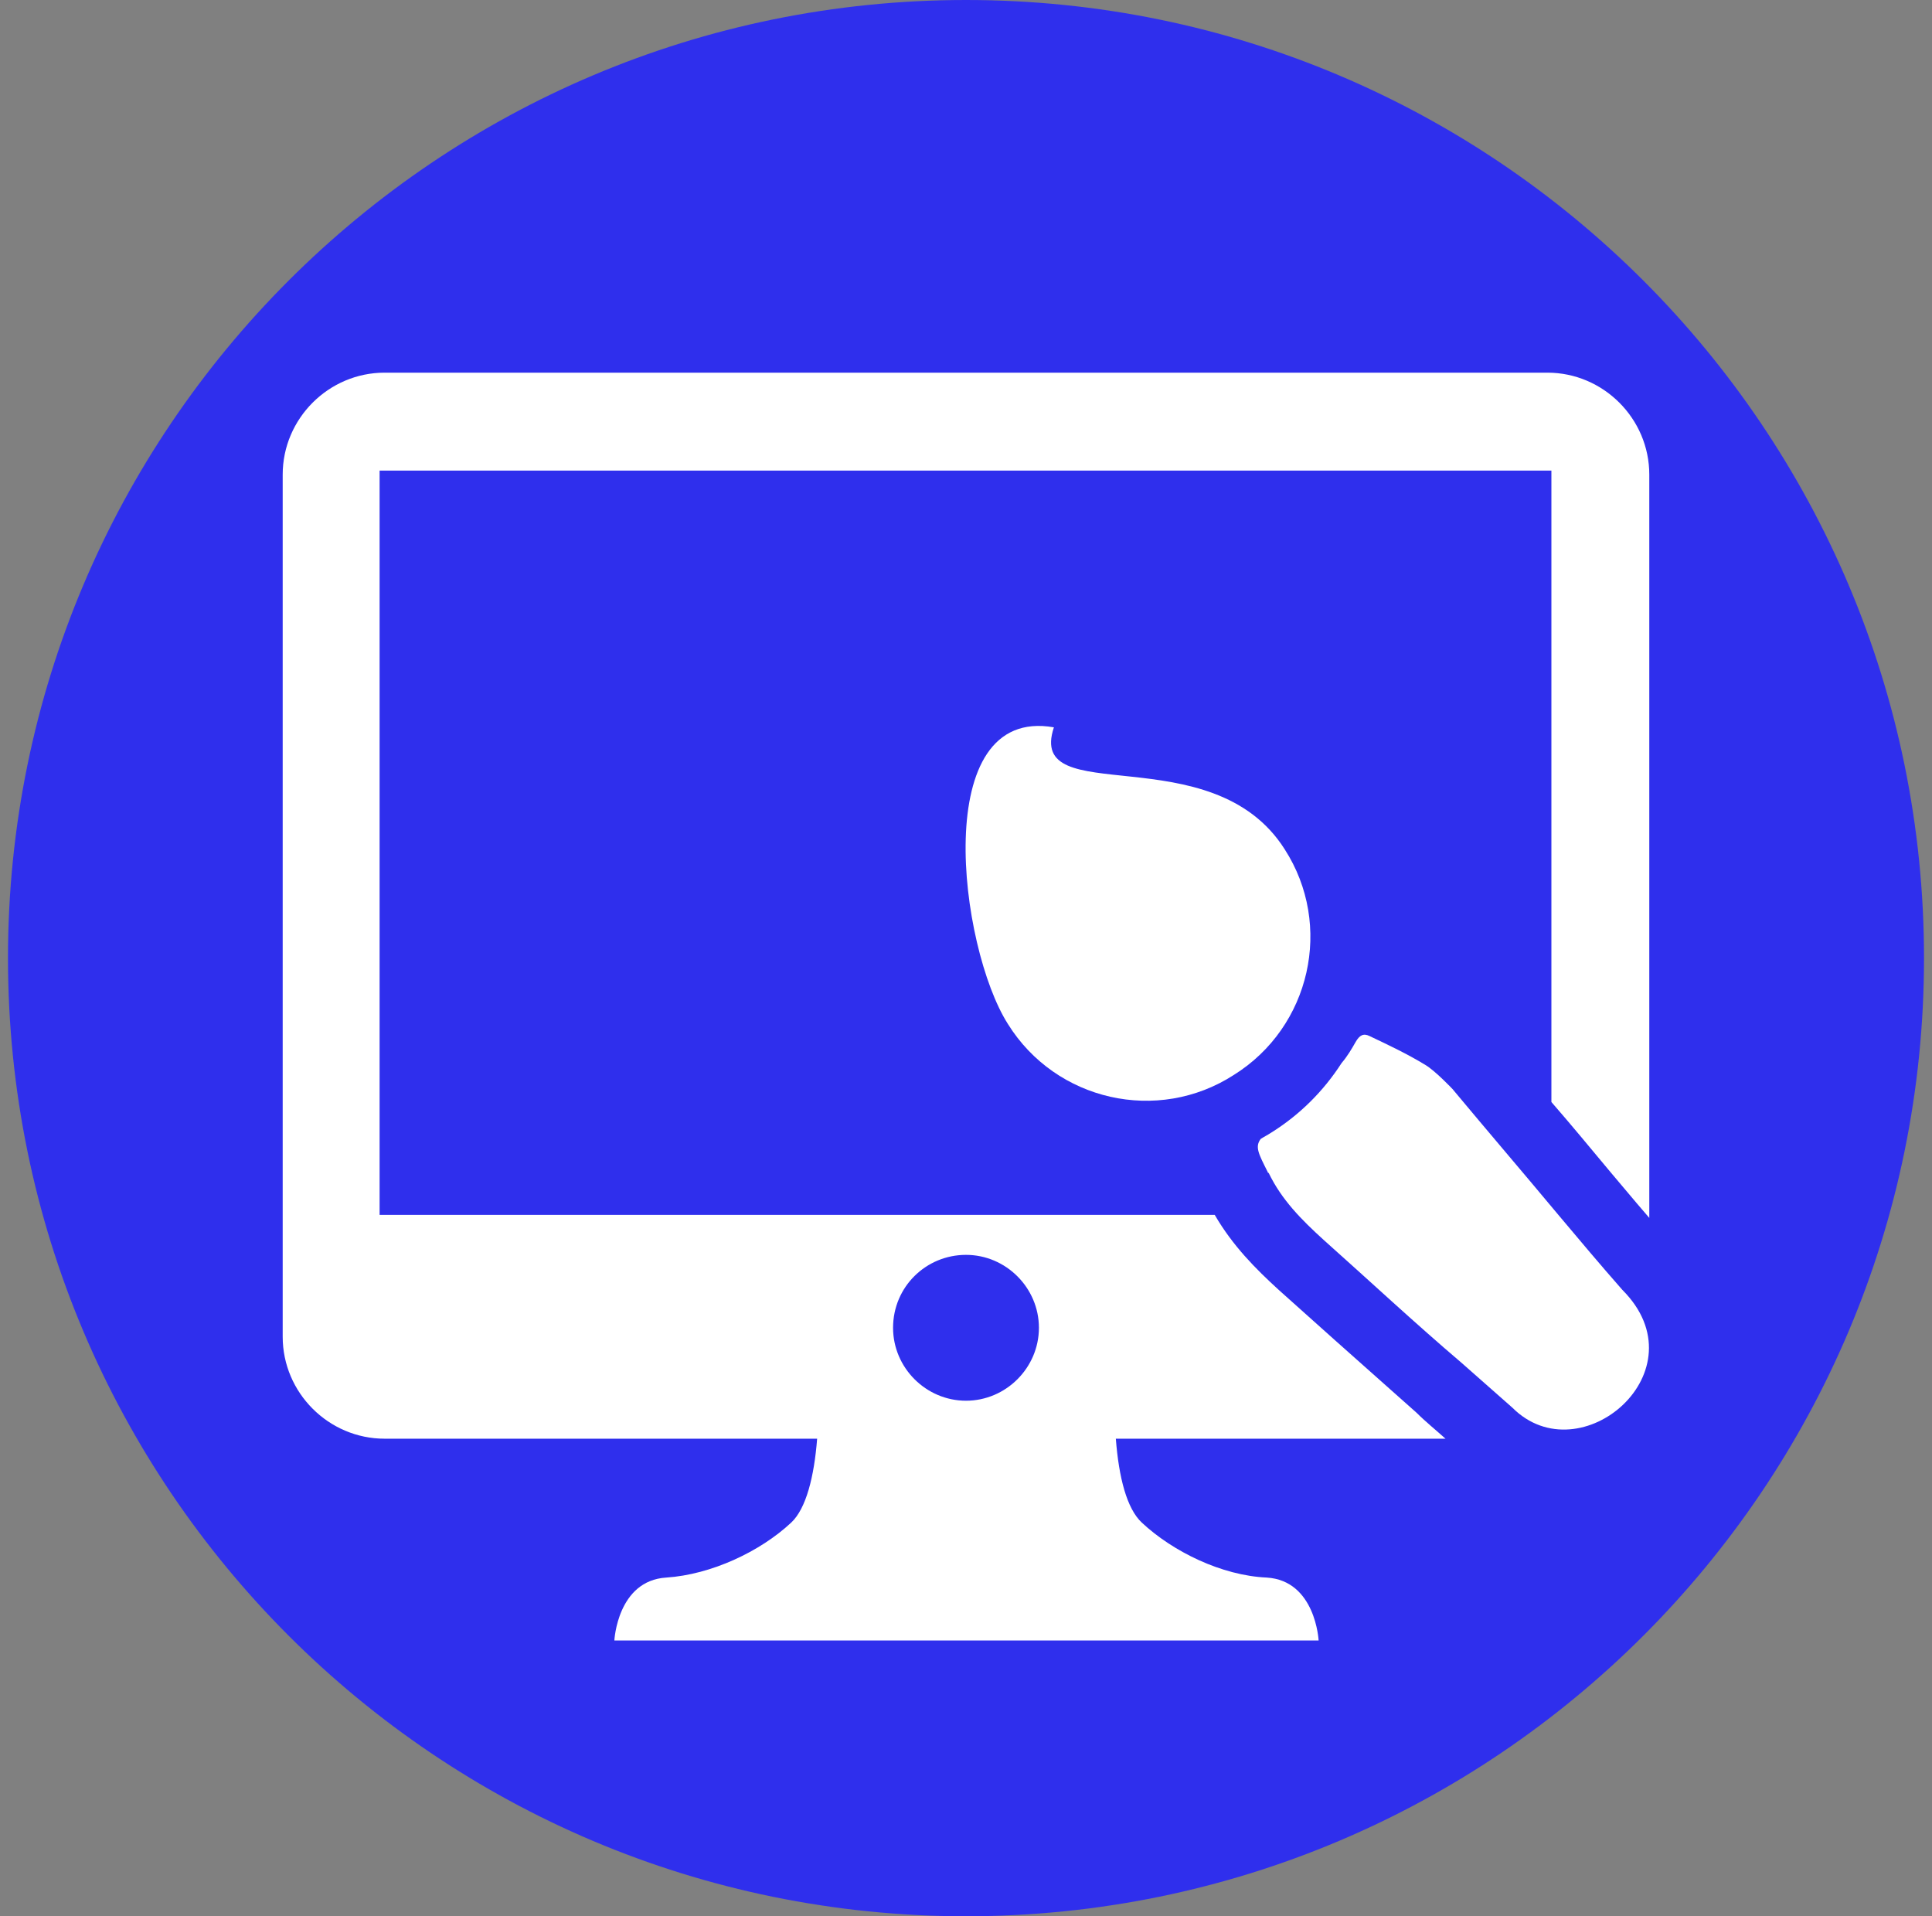 <?xml version="1.0" encoding="UTF-8"?> <svg xmlns="http://www.w3.org/2000/svg" width="121" height="120" viewBox="0 0 121 120" fill="none"><rect x="0" y="0" width="121" height="120" fill="#808080" stroke="none"/> <path d="M60.5 120C93.637 120 120.5 93.137 120.5 60C120.5 26.863 93.637 0 60.5 0C27.363 0 0.5 26.863 0.5 60C0.5 93.137 27.363 120 60.5 120Z" fill="#2F2FED"></path> <path d="M96.913 23.337H24.087C20.583 23.337 17.705 26.215 17.705 29.719V83.712C17.705 87.216 20.583 90.094 24.087 90.094H51.177C50.99 92.471 50.489 94.474 49.551 95.349C47.611 97.164 44.545 98.603 41.73 98.79C38.664 98.978 38.477 102.732 38.477 102.732H60.437H60.625H82.585C82.585 102.732 82.397 98.978 79.332 98.79C76.516 98.665 73.451 97.164 71.511 95.349C70.573 94.474 70.072 92.534 69.884 90.094H90.531C89.905 89.531 89.28 89.03 88.716 88.467C87.027 86.966 85.338 85.464 83.649 83.963C82.46 82.899 81.271 81.835 80.082 80.772C78.644 79.458 77.205 78.019 76.078 76.079H23.774V29.468H97.163V69.01C98.414 70.448 99.603 71.888 100.854 73.389L102.543 75.391L103.294 76.267V29.719C103.294 26.215 100.416 23.337 96.913 23.337ZM60.5 78.582C63.002 78.582 65.067 80.647 65.067 83.149C65.067 85.652 63.002 87.716 60.5 87.716C57.997 87.716 55.932 85.652 55.932 83.149C55.932 80.584 57.997 78.582 60.5 78.582Z" fill="white"></path> <path d="M63.127 64.129C66.13 68.947 72.511 70.386 77.266 67.32C82.084 64.317 83.523 57.935 80.457 53.18C75.89 45.985 64.253 50.803 66.005 45.547C58.184 44.171 60.061 59.312 63.127 64.129Z" fill="white"></path> <path d="M97.6 76.079C95.41 73.451 93.158 70.824 90.968 68.196C90.968 68.196 89.905 67.07 89.279 66.694C88.153 66.006 86.964 65.443 85.775 64.88C85.4 64.692 85.15 64.817 84.9 65.255C84.649 65.693 84.399 66.131 84.024 66.569C82.897 68.321 81.396 69.823 79.582 70.949C79.394 71.074 79.144 71.199 78.956 71.324C78.58 71.825 78.831 72.263 79.394 73.389C79.394 73.389 79.394 73.451 79.456 73.451C80.27 75.141 81.521 76.392 82.897 77.643C85.775 80.208 88.591 82.836 91.531 85.339C92.595 86.277 93.659 87.216 94.722 88.154C98.977 92.409 106.672 85.839 101.604 80.771C100.228 79.207 98.914 77.643 97.6 76.079Z" fill="white"></path> </svg> 